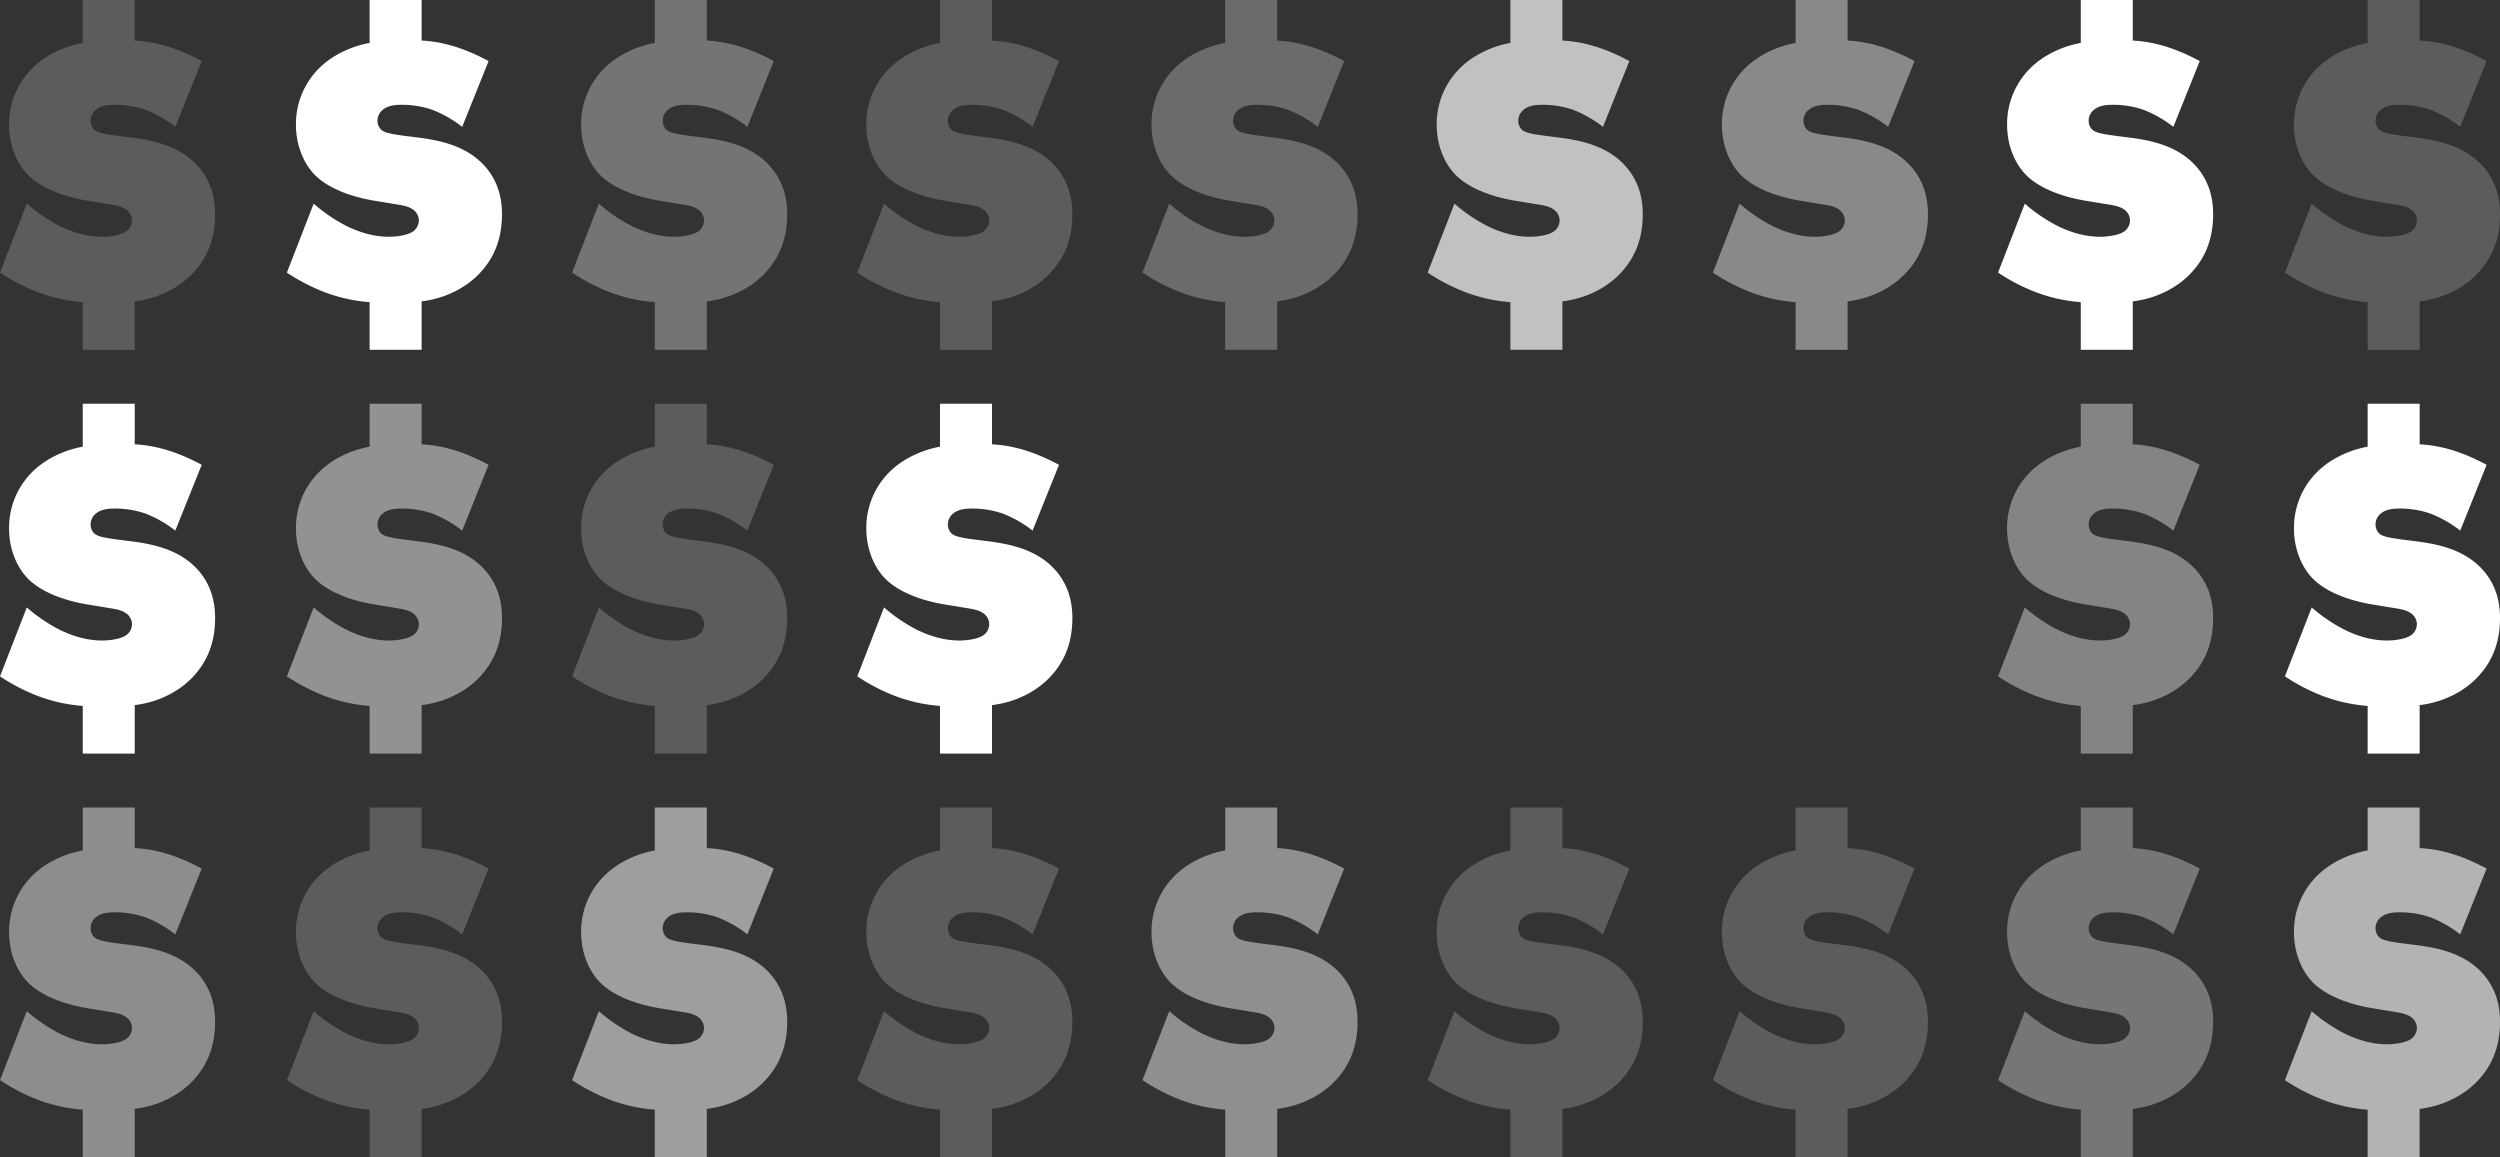 <svg xmlns="http://www.w3.org/2000/svg" width="1451.729" height="672.054" viewBox="0 0 1451.729 672.054">
  <rect x="0" y="0" width="1451.729" height="672.054" fill="#333333" stroke="none"/>
  <g id="Group_214" data-name="Group 214" transform="translate(38.135 -3506.973)">
    <g id="Group_18" data-name="Group 18" transform="translate(-38.135 3506.973)" opacity="0.202">
      <path id="Path_18" data-name="Path 18" d="M1258.039,1094.949a94.607,94.607,0,0,0,19.215,13.039c9.38,4.575,17.615,6.177,24.477,6.177,3.889,0,10.065-.686,13.5-2.745a7.963,7.963,0,0,0,3.889-6.634,7.8,7.8,0,0,0-2.287-5.49c-2.517-2.517-6.405-3.2-8.922-3.66l-13.954-2.288c-10.065-1.6-26.079-5.719-35.458-15.327-6.405-6.634-10.752-17.156-10.752-28.823a45.609,45.609,0,0,1,13.5-32.94c7.092-7.093,17.843-12.582,29.281-14.64V976.682h30.2v23.561c9.15.458,21.961,2.746,38.888,11.9l-15.326,38.2a68.944,68.944,0,0,0-17.157-9.837,54.086,54.086,0,0,0-17.843-2.974c-3.432,0-8.007.229-11.21,2.974a8.138,8.138,0,0,0-2.974,6.406,7.359,7.359,0,0,0,2.058,5.032c2.288,2.058,6.177,2.745,21.275,4.575,12.581,1.6,27.222,4.575,37.745,15.327,8.464,8.693,11.209,18.987,11.209,29.281,0,12.81-3.66,24.476-13.039,34.313-7.092,7.549-18.759,14.412-33.628,16.241v28.138h-30.2v-27.68a93.253,93.253,0,0,1-26.536-5.948,112.609,112.609,0,0,1-21.5-11.21Z" transform="translate(-1242.483 -976.682)" fill="#fff"/>
    </g>
    <g id="Group_43" data-name="Group 43" transform="translate(-38.135 3975.891)" opacity="0.441">
      <path id="Path_18-2" data-name="Path 18" d="M1258.039,1094.949a94.607,94.607,0,0,0,19.215,13.039c9.38,4.575,17.615,6.177,24.477,6.177,3.889,0,10.065-.686,13.5-2.745a7.963,7.963,0,0,0,3.889-6.634,7.8,7.8,0,0,0-2.287-5.49c-2.517-2.517-6.405-3.2-8.922-3.66l-13.954-2.288c-10.065-1.6-26.079-5.719-35.458-15.327-6.405-6.634-10.752-17.156-10.752-28.823a45.609,45.609,0,0,1,13.5-32.94c7.092-7.093,17.843-12.582,29.281-14.64V976.682h30.2v23.561c9.15.458,21.961,2.746,38.888,11.9l-15.326,38.2a68.944,68.944,0,0,0-17.157-9.837,54.086,54.086,0,0,0-17.843-2.974c-3.432,0-8.007.229-11.21,2.974a8.138,8.138,0,0,0-2.974,6.406,7.359,7.359,0,0,0,2.058,5.032c2.288,2.058,6.177,2.745,21.275,4.575,12.581,1.6,27.222,4.575,37.745,15.327,8.464,8.693,11.209,18.987,11.209,29.281,0,12.81-3.66,24.476-13.039,34.313-7.092,7.549-18.759,14.412-33.628,16.241v28.138h-30.2v-27.68a93.253,93.253,0,0,1-26.536-5.948,112.609,112.609,0,0,1-21.5-11.21Z" transform="translate(-1242.483 -976.682)" fill="#fff"/>
    </g>
    <g id="Group_34" data-name="Group 34" transform="translate(-38.135 3741.432)">
      <path id="Path_18-3" data-name="Path 18" d="M1258.039,1094.949a94.607,94.607,0,0,0,19.215,13.039c9.38,4.575,17.615,6.177,24.477,6.177,3.889,0,10.065-.686,13.5-2.745a7.963,7.963,0,0,0,3.889-6.634,7.8,7.8,0,0,0-2.287-5.49c-2.517-2.517-6.405-3.2-8.922-3.66l-13.954-2.288c-10.065-1.6-26.079-5.719-35.458-15.327-6.405-6.634-10.752-17.156-10.752-28.823a45.609,45.609,0,0,1,13.5-32.94c7.092-7.093,17.843-12.582,29.281-14.64V976.682h30.2v23.561c9.15.458,21.961,2.746,38.888,11.9l-15.326,38.2a68.944,68.944,0,0,0-17.157-9.837,54.086,54.086,0,0,0-17.843-2.974c-3.432,0-8.007.229-11.21,2.974a8.138,8.138,0,0,0-2.974,6.406,7.359,7.359,0,0,0,2.058,5.032c2.288,2.058,6.177,2.745,21.275,4.575,12.581,1.6,27.222,4.575,37.745,15.327,8.464,8.693,11.209,18.987,11.209,29.281,0,12.81-3.66,24.476-13.039,34.313-7.092,7.549-18.759,14.412-33.628,16.241v28.138h-30.2v-27.68a93.253,93.253,0,0,1-26.536-5.948,112.609,112.609,0,0,1-21.5-11.21Z" transform="translate(-1242.483 -976.682)" fill="#fff"/>
    </g>
    <g id="Group_22" data-name="Group 22" transform="translate(625.279 3506.973)" opacity="0.276">
      <path id="Path_18-4" data-name="Path 18" d="M1258.039,1094.949a94.607,94.607,0,0,0,19.215,13.039c9.38,4.575,17.615,6.177,24.477,6.177,3.889,0,10.065-.686,13.5-2.745a7.963,7.963,0,0,0,3.889-6.634,7.8,7.8,0,0,0-2.287-5.49c-2.517-2.517-6.405-3.2-8.922-3.66l-13.954-2.288c-10.065-1.6-26.079-5.719-35.458-15.327-6.405-6.634-10.752-17.156-10.752-28.823a45.609,45.609,0,0,1,13.5-32.94c7.092-7.093,17.843-12.582,29.281-14.64V976.682h30.2v23.561c9.15.458,21.961,2.746,38.888,11.9l-15.326,38.2a68.944,68.944,0,0,0-17.157-9.837,54.086,54.086,0,0,0-17.843-2.974c-3.432,0-8.007.229-11.21,2.974a8.138,8.138,0,0,0-2.974,6.406,7.359,7.359,0,0,0,2.058,5.032c2.288,2.058,6.177,2.745,21.275,4.575,12.581,1.6,27.222,4.575,37.745,15.327,8.464,8.693,11.209,18.987,11.209,29.281,0,12.81-3.66,24.476-13.039,34.313-7.092,7.549-18.759,14.412-33.628,16.241v28.138h-30.2v-27.68a93.253,93.253,0,0,1-26.536-5.948,112.609,112.609,0,0,1-21.5-11.21Z" transform="translate(-1242.483 -976.682)" fill="#fff"/>
    </g>
    <g id="Group_44" data-name="Group 44" transform="translate(625.279 3975.891)" opacity="0.45">
      <path id="Path_18-5" data-name="Path 18" d="M1258.039,1094.949a94.607,94.607,0,0,0,19.215,13.039c9.38,4.575,17.615,6.177,24.477,6.177,3.889,0,10.065-.686,13.5-2.745a7.963,7.963,0,0,0,3.889-6.634,7.8,7.8,0,0,0-2.287-5.49c-2.517-2.517-6.405-3.2-8.922-3.66l-13.954-2.288c-10.065-1.6-26.079-5.719-35.458-15.327-6.405-6.634-10.752-17.156-10.752-28.823a45.609,45.609,0,0,1,13.5-32.94c7.092-7.093,17.843-12.582,29.281-14.64V976.682h30.2v23.561c9.15.458,21.961,2.746,38.888,11.9l-15.326,38.2a68.944,68.944,0,0,0-17.157-9.837,54.086,54.086,0,0,0-17.843-2.974c-3.432,0-8.007.229-11.21,2.974a8.138,8.138,0,0,0-2.974,6.406,7.359,7.359,0,0,0,2.058,5.032c2.288,2.058,6.177,2.745,21.275,4.575,12.581,1.6,27.222,4.575,37.745,15.327,8.464,8.693,11.209,18.987,11.209,29.281,0,12.81-3.66,24.476-13.039,34.313-7.092,7.549-18.759,14.412-33.628,16.241v28.138h-30.2v-27.68a93.253,93.253,0,0,1-26.536-5.948,112.609,112.609,0,0,1-21.5-11.21Z" transform="translate(-1242.483 -976.682)" fill="#fff"/>
    </g>
    <g id="Group_21" data-name="Group 21" transform="translate(294.062 3506.973)" opacity="0.319">
      <path id="Path_18-6" data-name="Path 18" d="M1258.039,1094.949a94.607,94.607,0,0,0,19.215,13.039c9.38,4.575,17.615,6.177,24.477,6.177,3.889,0,10.065-.686,13.5-2.745a7.963,7.963,0,0,0,3.889-6.634,7.8,7.8,0,0,0-2.287-5.49c-2.517-2.517-6.405-3.2-8.922-3.66l-13.954-2.288c-10.065-1.6-26.079-5.719-35.458-15.327-6.405-6.634-10.752-17.156-10.752-28.823a45.609,45.609,0,0,1,13.5-32.94c7.092-7.093,17.843-12.582,29.281-14.64V976.682h30.2v23.561c9.15.458,21.961,2.746,38.888,11.9l-15.326,38.2a68.944,68.944,0,0,0-17.157-9.837,54.086,54.086,0,0,0-17.843-2.974c-3.432,0-8.007.229-11.21,2.974a8.138,8.138,0,0,0-2.974,6.406,7.359,7.359,0,0,0,2.058,5.032c2.288,2.058,6.177,2.745,21.275,4.575,12.581,1.6,27.222,4.575,37.745,15.327,8.464,8.693,11.209,18.987,11.209,29.281,0,12.81-3.66,24.476-13.039,34.313-7.092,7.549-18.759,14.412-33.628,16.241v28.138h-30.2v-27.68a93.253,93.253,0,0,1-26.536-5.948,112.609,112.609,0,0,1-21.5-11.21Z" transform="translate(-1242.483 -976.682)" fill="#fff"/>
    </g>
    <g id="Group_45" data-name="Group 45" transform="translate(294.062 3975.891)" opacity="0.524">
      <path id="Path_18-7" data-name="Path 18" d="M1258.039,1094.949a94.607,94.607,0,0,0,19.215,13.039c9.38,4.575,17.615,6.177,24.477,6.177,3.889,0,10.065-.686,13.5-2.745a7.963,7.963,0,0,0,3.889-6.634,7.8,7.8,0,0,0-2.287-5.49c-2.517-2.517-6.405-3.2-8.922-3.66l-13.954-2.288c-10.065-1.6-26.079-5.719-35.458-15.327-6.405-6.634-10.752-17.156-10.752-28.823a45.609,45.609,0,0,1,13.5-32.94c7.092-7.093,17.843-12.582,29.281-14.64V976.682h30.2v23.561c9.15.458,21.961,2.746,38.888,11.9l-15.326,38.2a68.944,68.944,0,0,0-17.157-9.837,54.086,54.086,0,0,0-17.843-2.974c-3.432,0-8.007.229-11.21,2.974a8.138,8.138,0,0,0-2.974,6.406,7.359,7.359,0,0,0,2.058,5.032c2.288,2.058,6.177,2.745,21.275,4.575,12.581,1.6,27.222,4.575,37.745,15.327,8.464,8.693,11.209,18.987,11.209,29.281,0,12.81-3.66,24.476-13.039,34.313-7.092,7.549-18.759,14.412-33.628,16.241v28.138h-30.2v-27.68a93.253,93.253,0,0,1-26.536-5.948,112.609,112.609,0,0,1-21.5-11.21Z" transform="translate(-1242.483 -976.682)" fill="#fff"/>
    </g>
    <g id="Group_35" data-name="Group 35" transform="translate(294.062 3741.432)" opacity="0.202">
      <path id="Path_18-8" data-name="Path 18" d="M1258.039,1094.949a94.607,94.607,0,0,0,19.215,13.039c9.38,4.575,17.615,6.177,24.477,6.177,3.889,0,10.065-.686,13.5-2.745a7.963,7.963,0,0,0,3.889-6.634,7.8,7.8,0,0,0-2.287-5.49c-2.517-2.517-6.405-3.2-8.922-3.66l-13.954-2.288c-10.065-1.6-26.079-5.719-35.458-15.327-6.405-6.634-10.752-17.156-10.752-28.823a45.609,45.609,0,0,1,13.5-32.94c7.092-7.093,17.843-12.582,29.281-14.64V976.682h30.2v23.561c9.15.458,21.961,2.746,38.888,11.9l-15.326,38.2a68.944,68.944,0,0,0-17.157-9.837,54.086,54.086,0,0,0-17.843-2.974c-3.432,0-8.007.229-11.21,2.974a8.138,8.138,0,0,0-2.974,6.406,7.359,7.359,0,0,0,2.058,5.032c2.288,2.058,6.177,2.745,21.275,4.575,12.581,1.6,27.222,4.575,37.745,15.327,8.464,8.693,11.209,18.987,11.209,29.281,0,12.81-3.66,24.476-13.039,34.313-7.092,7.549-18.759,14.412-33.628,16.241v28.138h-30.2v-27.68a93.253,93.253,0,0,1-26.536-5.948,112.609,112.609,0,0,1-21.5-11.21Z" transform="translate(-1242.483 -976.682)" fill="#fff"/>
    </g>
    <g id="Group_33" data-name="Group 33" transform="translate(1122.104 3506.973)">
      <path id="Path_18-9" data-name="Path 18" d="M1258.039,1094.949a94.607,94.607,0,0,0,19.215,13.039c9.38,4.575,17.615,6.177,24.477,6.177,3.889,0,10.065-.686,13.5-2.745a7.963,7.963,0,0,0,3.889-6.634,7.8,7.8,0,0,0-2.287-5.49c-2.517-2.517-6.405-3.2-8.922-3.66l-13.954-2.288c-10.065-1.6-26.079-5.719-35.458-15.327-6.405-6.634-10.752-17.156-10.752-28.823a45.609,45.609,0,0,1,13.5-32.94c7.092-7.093,17.843-12.582,29.281-14.64V976.682h30.2v23.561c9.15.458,21.961,2.746,38.888,11.9l-15.326,38.2a68.944,68.944,0,0,0-17.157-9.837,54.086,54.086,0,0,0-17.843-2.974c-3.432,0-8.007.229-11.21,2.974a8.138,8.138,0,0,0-2.974,6.406,7.359,7.359,0,0,0,2.058,5.032c2.288,2.058,6.177,2.745,21.275,4.575,12.581,1.6,27.222,4.575,37.745,15.327,8.464,8.693,11.209,18.987,11.209,29.281,0,12.81-3.66,24.476-13.039,34.313-7.092,7.549-18.759,14.412-33.628,16.241v28.138h-30.2v-27.68a93.253,93.253,0,0,1-26.536-5.948,112.609,112.609,0,0,1-21.5-11.21Z" transform="translate(-1242.483 -976.682)" fill="#fff"/>
    </g>
    <g id="Group_50" data-name="Group 50" transform="translate(1122.104 3975.891)" opacity="0.331">
      <path id="Path_18-10" data-name="Path 18" d="M1258.039,1094.949a94.607,94.607,0,0,0,19.215,13.039c9.38,4.575,17.615,6.177,24.477,6.177,3.889,0,10.065-.686,13.5-2.745a7.963,7.963,0,0,0,3.889-6.634,7.8,7.8,0,0,0-2.287-5.49c-2.517-2.517-6.405-3.2-8.922-3.66l-13.954-2.288c-10.065-1.6-26.079-5.719-35.458-15.327-6.405-6.634-10.752-17.156-10.752-28.823a45.609,45.609,0,0,1,13.5-32.94c7.092-7.093,17.843-12.582,29.281-14.64V976.682h30.2v23.561c9.15.458,21.961,2.746,38.888,11.9l-15.326,38.2a68.944,68.944,0,0,0-17.157-9.837,54.086,54.086,0,0,0-17.843-2.974c-3.432,0-8.007.229-11.21,2.974a8.138,8.138,0,0,0-2.974,6.406,7.359,7.359,0,0,0,2.058,5.032c2.288,2.058,6.177,2.745,21.275,4.575,12.581,1.6,27.222,4.575,37.745,15.327,8.464,8.693,11.209,18.987,11.209,29.281,0,12.81-3.66,24.476-13.039,34.313-7.092,7.549-18.759,14.412-33.628,16.241v28.138h-30.2v-27.68a93.253,93.253,0,0,1-26.536-5.948,112.609,112.609,0,0,1-21.5-11.21Z" transform="translate(-1242.483 -976.682)" fill="#fff"/>
    </g>
    <g id="Group_41" data-name="Group 41" transform="translate(1122.104 3741.432)" opacity="0.395">
      <path id="Path_18-11" data-name="Path 18" d="M1258.039,1094.949a94.607,94.607,0,0,0,19.215,13.039c9.38,4.575,17.615,6.177,24.477,6.177,3.889,0,10.065-.686,13.5-2.745a7.963,7.963,0,0,0,3.889-6.634,7.8,7.8,0,0,0-2.287-5.49c-2.517-2.517-6.405-3.2-8.922-3.66l-13.954-2.288c-10.065-1.6-26.079-5.719-35.458-15.327-6.405-6.634-10.752-17.156-10.752-28.823a45.609,45.609,0,0,1,13.5-32.94c7.092-7.093,17.843-12.582,29.281-14.64V976.682h30.2v23.561c9.15.458,21.961,2.746,38.888,11.9l-15.326,38.2a68.944,68.944,0,0,0-17.157-9.837,54.086,54.086,0,0,0-17.843-2.974c-3.432,0-8.007.229-11.21,2.974a8.138,8.138,0,0,0-2.974,6.406,7.359,7.359,0,0,0,2.058,5.032c2.288,2.058,6.177,2.745,21.275,4.575,12.581,1.6,27.222,4.575,37.745,15.327,8.464,8.693,11.209,18.987,11.209,29.281,0,12.81-3.66,24.476-13.039,34.313-7.092,7.549-18.759,14.412-33.628,16.241v28.138h-30.2v-27.68a93.253,93.253,0,0,1-26.536-5.948,112.609,112.609,0,0,1-21.5-11.21Z" transform="translate(-1242.483 -976.682)" fill="#fff"/>
    </g>
    <g id="Group_19" data-name="Group 19" transform="translate(128.454 3506.973)">
      <path id="Path_18-12" data-name="Path 18" d="M1258.039,1094.949a94.607,94.607,0,0,0,19.215,13.039c9.38,4.575,17.615,6.177,24.477,6.177,3.889,0,10.065-.686,13.5-2.745a7.963,7.963,0,0,0,3.889-6.634,7.8,7.8,0,0,0-2.287-5.49c-2.517-2.517-6.405-3.2-8.922-3.66l-13.954-2.288c-10.065-1.6-26.079-5.719-35.458-15.327-6.405-6.634-10.752-17.156-10.752-28.823a45.609,45.609,0,0,1,13.5-32.94c7.092-7.093,17.843-12.582,29.281-14.64V976.682h30.2v23.561c9.15.458,21.961,2.746,38.888,11.9l-15.326,38.2a68.944,68.944,0,0,0-17.157-9.837,54.086,54.086,0,0,0-17.843-2.974c-3.432,0-8.007.229-11.21,2.974a8.138,8.138,0,0,0-2.974,6.406,7.359,7.359,0,0,0,2.058,5.032c2.288,2.058,6.177,2.745,21.275,4.575,12.581,1.6,27.222,4.575,37.745,15.327,8.464,8.693,11.209,18.987,11.209,29.281,0,12.81-3.66,24.476-13.039,34.313-7.092,7.549-18.759,14.412-33.628,16.241v28.138h-30.2v-27.68a93.253,93.253,0,0,1-26.536-5.948,112.609,112.609,0,0,1-21.5-11.21Z" transform="translate(-1242.483 -976.682)" fill="#fff"/>
    </g>
    <g id="Group_46" data-name="Group 46" transform="translate(128.454 3975.891)" opacity="0.202">
      <path id="Path_18-13" data-name="Path 18" d="M1258.039,1094.949a94.607,94.607,0,0,0,19.215,13.039c9.38,4.575,17.615,6.177,24.477,6.177,3.889,0,10.065-.686,13.5-2.745a7.963,7.963,0,0,0,3.889-6.634,7.8,7.8,0,0,0-2.287-5.49c-2.517-2.517-6.405-3.2-8.922-3.66l-13.954-2.288c-10.065-1.6-26.079-5.719-35.458-15.327-6.405-6.634-10.752-17.156-10.752-28.823a45.609,45.609,0,0,1,13.5-32.94c7.092-7.093,17.843-12.582,29.281-14.64V976.682h30.2v23.561c9.15.458,21.961,2.746,38.888,11.9l-15.326,38.2a68.944,68.944,0,0,0-17.157-9.837,54.086,54.086,0,0,0-17.843-2.974c-3.432,0-8.007.229-11.21,2.974a8.138,8.138,0,0,0-2.974,6.406,7.359,7.359,0,0,0,2.058,5.032c2.288,2.058,6.177,2.745,21.275,4.575,12.581,1.6,27.222,4.575,37.745,15.327,8.464,8.693,11.209,18.987,11.209,29.281,0,12.81-3.66,24.476-13.039,34.313-7.092,7.549-18.759,14.412-33.628,16.241v28.138h-30.2v-27.68a93.253,93.253,0,0,1-26.536-5.948,112.609,112.609,0,0,1-21.5-11.21Z" transform="translate(-1242.483 -976.682)" fill="#fff"/>
    </g>
    <g id="Group_36" data-name="Group 36" transform="translate(128.454 3741.432)" opacity="0.467">
      <path id="Path_18-14" data-name="Path 18" d="M1258.039,1094.949a94.607,94.607,0,0,0,19.215,13.039c9.38,4.575,17.615,6.177,24.477,6.177,3.889,0,10.065-.686,13.5-2.745a7.963,7.963,0,0,0,3.889-6.634,7.8,7.8,0,0,0-2.287-5.49c-2.517-2.517-6.405-3.2-8.922-3.66l-13.954-2.288c-10.065-1.6-26.079-5.719-35.458-15.327-6.405-6.634-10.752-17.156-10.752-28.823a45.609,45.609,0,0,1,13.5-32.94c7.092-7.093,17.843-12.582,29.281-14.64V976.682h30.2v23.561c9.15.458,21.961,2.746,38.888,11.9l-15.326,38.2a68.944,68.944,0,0,0-17.157-9.837,54.086,54.086,0,0,0-17.843-2.974c-3.432,0-8.007.229-11.21,2.974a8.138,8.138,0,0,0-2.974,6.406,7.359,7.359,0,0,0,2.058,5.032c2.288,2.058,6.177,2.745,21.275,4.575,12.581,1.6,27.222,4.575,37.745,15.327,8.464,8.693,11.209,18.987,11.209,29.281,0,12.81-3.66,24.476-13.039,34.313-7.092,7.549-18.759,14.412-33.628,16.241v28.138h-30.2v-27.68a93.253,93.253,0,0,1-26.536-5.948,112.609,112.609,0,0,1-21.5-11.21Z" transform="translate(-1242.483 -976.682)" fill="#fff"/>
    </g>
    <g id="Group_24" data-name="Group 24" transform="translate(790.887 3506.973)" opacity="0.698">
      <path id="Path_18-15" data-name="Path 18" d="M1258.039,1094.949a94.607,94.607,0,0,0,19.215,13.039c9.38,4.575,17.615,6.177,24.477,6.177,3.889,0,10.065-.686,13.5-2.745a7.963,7.963,0,0,0,3.889-6.634,7.8,7.8,0,0,0-2.287-5.49c-2.517-2.517-6.405-3.2-8.922-3.66l-13.954-2.288c-10.065-1.6-26.079-5.719-35.458-15.327-6.405-6.634-10.752-17.156-10.752-28.823a45.609,45.609,0,0,1,13.5-32.94c7.092-7.093,17.843-12.582,29.281-14.64V976.682h30.2v23.561c9.15.458,21.961,2.746,38.888,11.9l-15.326,38.2a68.944,68.944,0,0,0-17.157-9.837,54.086,54.086,0,0,0-17.843-2.974c-3.432,0-8.007.229-11.21,2.974a8.138,8.138,0,0,0-2.974,6.406,7.359,7.359,0,0,0,2.058,5.032c2.288,2.058,6.177,2.745,21.275,4.575,12.581,1.6,27.222,4.575,37.745,15.327,8.464,8.693,11.209,18.987,11.209,29.281,0,12.81-3.66,24.476-13.039,34.313-7.092,7.549-18.759,14.412-33.628,16.241v28.138h-30.2v-27.68a93.253,93.253,0,0,1-26.536-5.948,112.609,112.609,0,0,1-21.5-11.21Z" transform="translate(-1242.483 -976.682)" fill="#fff"/>
    </g>
    <g id="Group_47" data-name="Group 47" transform="translate(790.887 3975.891)" opacity="0.202">
      <path id="Path_18-16" data-name="Path 18" d="M1258.039,1094.949a94.607,94.607,0,0,0,19.215,13.039c9.38,4.575,17.615,6.177,24.477,6.177,3.889,0,10.065-.686,13.5-2.745a7.963,7.963,0,0,0,3.889-6.634,7.8,7.8,0,0,0-2.287-5.49c-2.517-2.517-6.405-3.2-8.922-3.66l-13.954-2.288c-10.065-1.6-26.079-5.719-35.458-15.327-6.405-6.634-10.752-17.156-10.752-28.823a45.609,45.609,0,0,1,13.5-32.94c7.092-7.093,17.843-12.582,29.281-14.64V976.682h30.2v23.561c9.15.458,21.961,2.746,38.888,11.9l-15.326,38.2a68.944,68.944,0,0,0-17.157-9.837,54.086,54.086,0,0,0-17.843-2.974c-3.432,0-8.007.229-11.21,2.974a8.138,8.138,0,0,0-2.974,6.406,7.359,7.359,0,0,0,2.058,5.032c2.288,2.058,6.177,2.745,21.275,4.575,12.581,1.6,27.222,4.575,37.745,15.327,8.464,8.693,11.209,18.987,11.209,29.281,0,12.81-3.66,24.476-13.039,34.313-7.092,7.549-18.759,14.412-33.628,16.241v28.138h-30.2v-27.68a93.253,93.253,0,0,1-26.536-5.948,112.609,112.609,0,0,1-21.5-11.21Z" transform="translate(-1242.483 -976.682)" fill="#fff"/>
    </g>
    <g id="Group_20" data-name="Group 20" transform="translate(459.67 3506.973)" opacity="0.202">
      <path id="Path_18-17" data-name="Path 18" d="M1258.039,1094.949a94.607,94.607,0,0,0,19.215,13.039c9.38,4.575,17.615,6.177,24.477,6.177,3.889,0,10.065-.686,13.5-2.745a7.963,7.963,0,0,0,3.889-6.634,7.8,7.8,0,0,0-2.287-5.49c-2.517-2.517-6.405-3.2-8.922-3.66l-13.954-2.288c-10.065-1.6-26.079-5.719-35.458-15.327-6.405-6.634-10.752-17.156-10.752-28.823a45.609,45.609,0,0,1,13.5-32.94c7.092-7.093,17.843-12.582,29.281-14.64V976.682h30.2v23.561c9.15.458,21.961,2.746,38.888,11.9l-15.326,38.2a68.944,68.944,0,0,0-17.157-9.837,54.086,54.086,0,0,0-17.843-2.974c-3.432,0-8.007.229-11.21,2.974a8.138,8.138,0,0,0-2.974,6.406,7.359,7.359,0,0,0,2.058,5.032c2.288,2.058,6.177,2.745,21.275,4.575,12.581,1.6,27.222,4.575,37.745,15.327,8.464,8.693,11.209,18.987,11.209,29.281,0,12.81-3.66,24.476-13.039,34.313-7.092,7.549-18.759,14.412-33.628,16.241v28.138h-30.2v-27.68a93.253,93.253,0,0,1-26.536-5.948,112.609,112.609,0,0,1-21.5-11.21Z" transform="translate(-1242.483 -976.682)" fill="#fff"/>
    </g>
    <g id="Group_48" data-name="Group 48" transform="translate(459.67 3975.891)" opacity="0.202">
      <path id="Path_18-18" data-name="Path 18" d="M1258.039,1094.949a94.607,94.607,0,0,0,19.215,13.039c9.38,4.575,17.615,6.177,24.477,6.177,3.889,0,10.065-.686,13.5-2.745a7.963,7.963,0,0,0,3.889-6.634,7.8,7.8,0,0,0-2.287-5.49c-2.517-2.517-6.405-3.2-8.922-3.66l-13.954-2.288c-10.065-1.6-26.079-5.719-35.458-15.327-6.405-6.634-10.752-17.156-10.752-28.823a45.609,45.609,0,0,1,13.5-32.94c7.092-7.093,17.843-12.582,29.281-14.64V976.682h30.2v23.561c9.15.458,21.961,2.746,38.888,11.9l-15.326,38.2a68.944,68.944,0,0,0-17.157-9.837,54.086,54.086,0,0,0-17.843-2.974c-3.432,0-8.007.229-11.21,2.974a8.138,8.138,0,0,0-2.974,6.406,7.359,7.359,0,0,0,2.058,5.032c2.288,2.058,6.177,2.745,21.275,4.575,12.581,1.6,27.222,4.575,37.745,15.327,8.464,8.693,11.209,18.987,11.209,29.281,0,12.81-3.66,24.476-13.039,34.313-7.092,7.549-18.759,14.412-33.628,16.241v28.138h-30.2v-27.68a93.253,93.253,0,0,1-26.536-5.948,112.609,112.609,0,0,1-21.5-11.21Z" transform="translate(-1242.483 -976.682)" fill="#fff"/>
    </g>
    <g id="Group_37" data-name="Group 37" transform="translate(459.67 3741.432)" opacity="0.999">
      <path id="Path_18-19" data-name="Path 18" d="M1258.039,1094.949a94.607,94.607,0,0,0,19.215,13.039c9.38,4.575,17.615,6.177,24.477,6.177,3.889,0,10.065-.686,13.5-2.745a7.963,7.963,0,0,0,3.889-6.634,7.8,7.8,0,0,0-2.287-5.49c-2.517-2.517-6.405-3.2-8.922-3.66l-13.954-2.288c-10.065-1.6-26.079-5.719-35.458-15.327-6.405-6.634-10.752-17.156-10.752-28.823a45.609,45.609,0,0,1,13.5-32.94c7.092-7.093,17.843-12.582,29.281-14.64V976.682h30.2v23.561c9.15.458,21.961,2.746,38.888,11.9l-15.326,38.2a68.944,68.944,0,0,0-17.157-9.837,54.086,54.086,0,0,0-17.843-2.974c-3.432,0-8.007.229-11.21,2.974a8.138,8.138,0,0,0-2.974,6.406,7.359,7.359,0,0,0,2.058,5.032c2.288,2.058,6.177,2.745,21.275,4.575,12.581,1.6,27.222,4.575,37.745,15.327,8.464,8.693,11.209,18.987,11.209,29.281,0,12.81-3.66,24.476-13.039,34.313-7.092,7.549-18.759,14.412-33.628,16.241v28.138h-30.2v-27.68a93.253,93.253,0,0,1-26.536-5.948,112.609,112.609,0,0,1-21.5-11.21Z" transform="translate(-1242.483 -976.682)" fill="#fff"/>
    </g>
    <g id="Group_25" data-name="Group 25" transform="translate(956.496 3506.973)" opacity="0.425">
      <path id="Path_18-20" data-name="Path 18" d="M1258.039,1094.949a94.607,94.607,0,0,0,19.215,13.039c9.38,4.575,17.615,6.177,24.477,6.177,3.889,0,10.065-.686,13.5-2.745a7.963,7.963,0,0,0,3.889-6.634,7.8,7.8,0,0,0-2.287-5.49c-2.517-2.517-6.405-3.2-8.922-3.66l-13.954-2.288c-10.065-1.6-26.079-5.719-35.458-15.327-6.405-6.634-10.752-17.156-10.752-28.823a45.609,45.609,0,0,1,13.5-32.94c7.092-7.093,17.843-12.582,29.281-14.64V976.682h30.2v23.561c9.15.458,21.961,2.746,38.888,11.9l-15.326,38.2a68.944,68.944,0,0,0-17.157-9.837,54.086,54.086,0,0,0-17.843-2.974c-3.432,0-8.007.229-11.21,2.974a8.138,8.138,0,0,0-2.974,6.406,7.359,7.359,0,0,0,2.058,5.032c2.288,2.058,6.177,2.745,21.275,4.575,12.581,1.6,27.222,4.575,37.745,15.327,8.464,8.693,11.209,18.987,11.209,29.281,0,12.81-3.66,24.476-13.039,34.313-7.092,7.549-18.759,14.412-33.628,16.241v28.138h-30.2v-27.68a93.253,93.253,0,0,1-26.536-5.948,112.609,112.609,0,0,1-21.5-11.21Z" transform="translate(-1242.483 -976.682)" fill="#fff"/>
    </g>
    <g id="Group_49" data-name="Group 49" transform="translate(956.496 3975.891)" opacity="0.202">
      <path id="Path_18-21" data-name="Path 18" d="M1258.039,1094.949a94.607,94.607,0,0,0,19.215,13.039c9.38,4.575,17.615,6.177,24.477,6.177,3.889,0,10.065-.686,13.5-2.745a7.963,7.963,0,0,0,3.889-6.634,7.8,7.8,0,0,0-2.287-5.49c-2.517-2.517-6.405-3.2-8.922-3.66l-13.954-2.288c-10.065-1.6-26.079-5.719-35.458-15.327-6.405-6.634-10.752-17.156-10.752-28.823a45.609,45.609,0,0,1,13.5-32.94c7.092-7.093,17.843-12.582,29.281-14.64V976.682h30.2v23.561c9.15.458,21.961,2.746,38.888,11.9l-15.326,38.2a68.944,68.944,0,0,0-17.157-9.837,54.086,54.086,0,0,0-17.843-2.974c-3.432,0-8.007.229-11.21,2.974a8.138,8.138,0,0,0-2.974,6.406,7.359,7.359,0,0,0,2.058,5.032c2.288,2.058,6.177,2.745,21.275,4.575,12.581,1.6,27.222,4.575,37.745,15.327,8.464,8.693,11.209,18.987,11.209,29.281,0,12.81-3.66,24.476-13.039,34.313-7.092,7.549-18.759,14.412-33.628,16.241v28.138h-30.2v-27.68a93.253,93.253,0,0,1-26.536-5.948,112.609,112.609,0,0,1-21.5-11.21Z" transform="translate(-1242.483 -976.682)" fill="#fff"/>
    </g>
    <g id="Group_32" data-name="Group 32" transform="translate(1288.693 3506.973)" opacity="0.202">
      <path id="Path_18-22" data-name="Path 18" d="M1258.039,1094.949a94.607,94.607,0,0,0,19.215,13.039c9.38,4.575,17.615,6.177,24.477,6.177,3.889,0,10.065-.686,13.5-2.745a7.963,7.963,0,0,0,3.889-6.634,7.8,7.8,0,0,0-2.287-5.49c-2.517-2.517-6.405-3.2-8.922-3.66l-13.954-2.288c-10.065-1.6-26.079-5.719-35.458-15.327-6.405-6.634-10.752-17.156-10.752-28.823a45.609,45.609,0,0,1,13.5-32.94c7.092-7.093,17.843-12.582,29.281-14.64V976.682h30.2v23.561c9.15.458,21.961,2.746,38.888,11.9l-15.326,38.2a68.944,68.944,0,0,0-17.157-9.837,54.086,54.086,0,0,0-17.843-2.974c-3.432,0-8.007.229-11.21,2.974a8.138,8.138,0,0,0-2.974,6.406,7.359,7.359,0,0,0,2.058,5.032c2.288,2.058,6.177,2.745,21.275,4.575,12.581,1.6,27.222,4.575,37.745,15.327,8.464,8.693,11.209,18.987,11.209,29.281,0,12.81-3.66,24.476-13.039,34.313-7.092,7.549-18.759,14.412-33.628,16.241v28.138h-30.2v-27.68a93.253,93.253,0,0,1-26.536-5.948,112.609,112.609,0,0,1-21.5-11.21Z" transform="translate(-1242.483 -976.682)" fill="#fff"/>
    </g>
    <g id="Group_51" data-name="Group 51" transform="translate(1288.693 3975.891)" opacity="0.628">
      <path id="Path_18-23" data-name="Path 18" d="M1258.039,1094.949a94.607,94.607,0,0,0,19.215,13.039c9.38,4.575,17.615,6.177,24.477,6.177,3.889,0,10.065-.686,13.5-2.745a7.963,7.963,0,0,0,3.889-6.634,7.8,7.8,0,0,0-2.287-5.49c-2.517-2.517-6.405-3.2-8.922-3.66l-13.954-2.288c-10.065-1.6-26.079-5.719-35.458-15.327-6.405-6.634-10.752-17.156-10.752-28.823a45.609,45.609,0,0,1,13.5-32.94c7.092-7.093,17.843-12.582,29.281-14.64V976.682h30.2v23.561c9.15.458,21.961,2.746,38.888,11.9l-15.326,38.2a68.944,68.944,0,0,0-17.157-9.837,54.086,54.086,0,0,0-17.843-2.974c-3.432,0-8.007.229-11.21,2.974a8.138,8.138,0,0,0-2.974,6.406,7.359,7.359,0,0,0,2.058,5.032c2.288,2.058,6.177,2.745,21.275,4.575,12.581,1.6,27.222,4.575,37.745,15.327,8.464,8.693,11.209,18.987,11.209,29.281,0,12.81-3.66,24.476-13.039,34.313-7.092,7.549-18.759,14.412-33.628,16.241v28.138h-30.2v-27.68a93.253,93.253,0,0,1-26.536-5.948,112.609,112.609,0,0,1-21.5-11.21Z" transform="translate(-1242.483 -976.682)" fill="#fff"/>
    </g>
    <g id="Group_42" data-name="Group 42" transform="translate(1288.693 3741.432)">
      <path id="Path_18-24" data-name="Path 18" d="M1258.039,1094.949a94.607,94.607,0,0,0,19.215,13.039c9.38,4.575,17.615,6.177,24.477,6.177,3.889,0,10.065-.686,13.5-2.745a7.963,7.963,0,0,0,3.889-6.634,7.8,7.8,0,0,0-2.287-5.49c-2.517-2.517-6.405-3.2-8.922-3.66l-13.954-2.288c-10.065-1.6-26.079-5.719-35.458-15.327-6.405-6.634-10.752-17.156-10.752-28.823a45.609,45.609,0,0,1,13.5-32.94c7.092-7.093,17.843-12.582,29.281-14.64V976.682h30.2v23.561c9.15.458,21.961,2.746,38.888,11.9l-15.326,38.2a68.944,68.944,0,0,0-17.157-9.837,54.086,54.086,0,0,0-17.843-2.974c-3.432,0-8.007.229-11.21,2.974a8.138,8.138,0,0,0-2.974,6.406,7.359,7.359,0,0,0,2.058,5.032c2.288,2.058,6.177,2.745,21.275,4.575,12.581,1.6,27.222,4.575,37.745,15.327,8.464,8.693,11.209,18.987,11.209,29.281,0,12.81-3.66,24.476-13.039,34.313-7.092,7.549-18.759,14.412-33.628,16.241v28.138h-30.2v-27.68a93.253,93.253,0,0,1-26.536-5.948,112.609,112.609,0,0,1-21.5-11.21Z" transform="translate(-1242.483 -976.682)" fill="#fff"/>
    </g>
  </g>
</svg>
